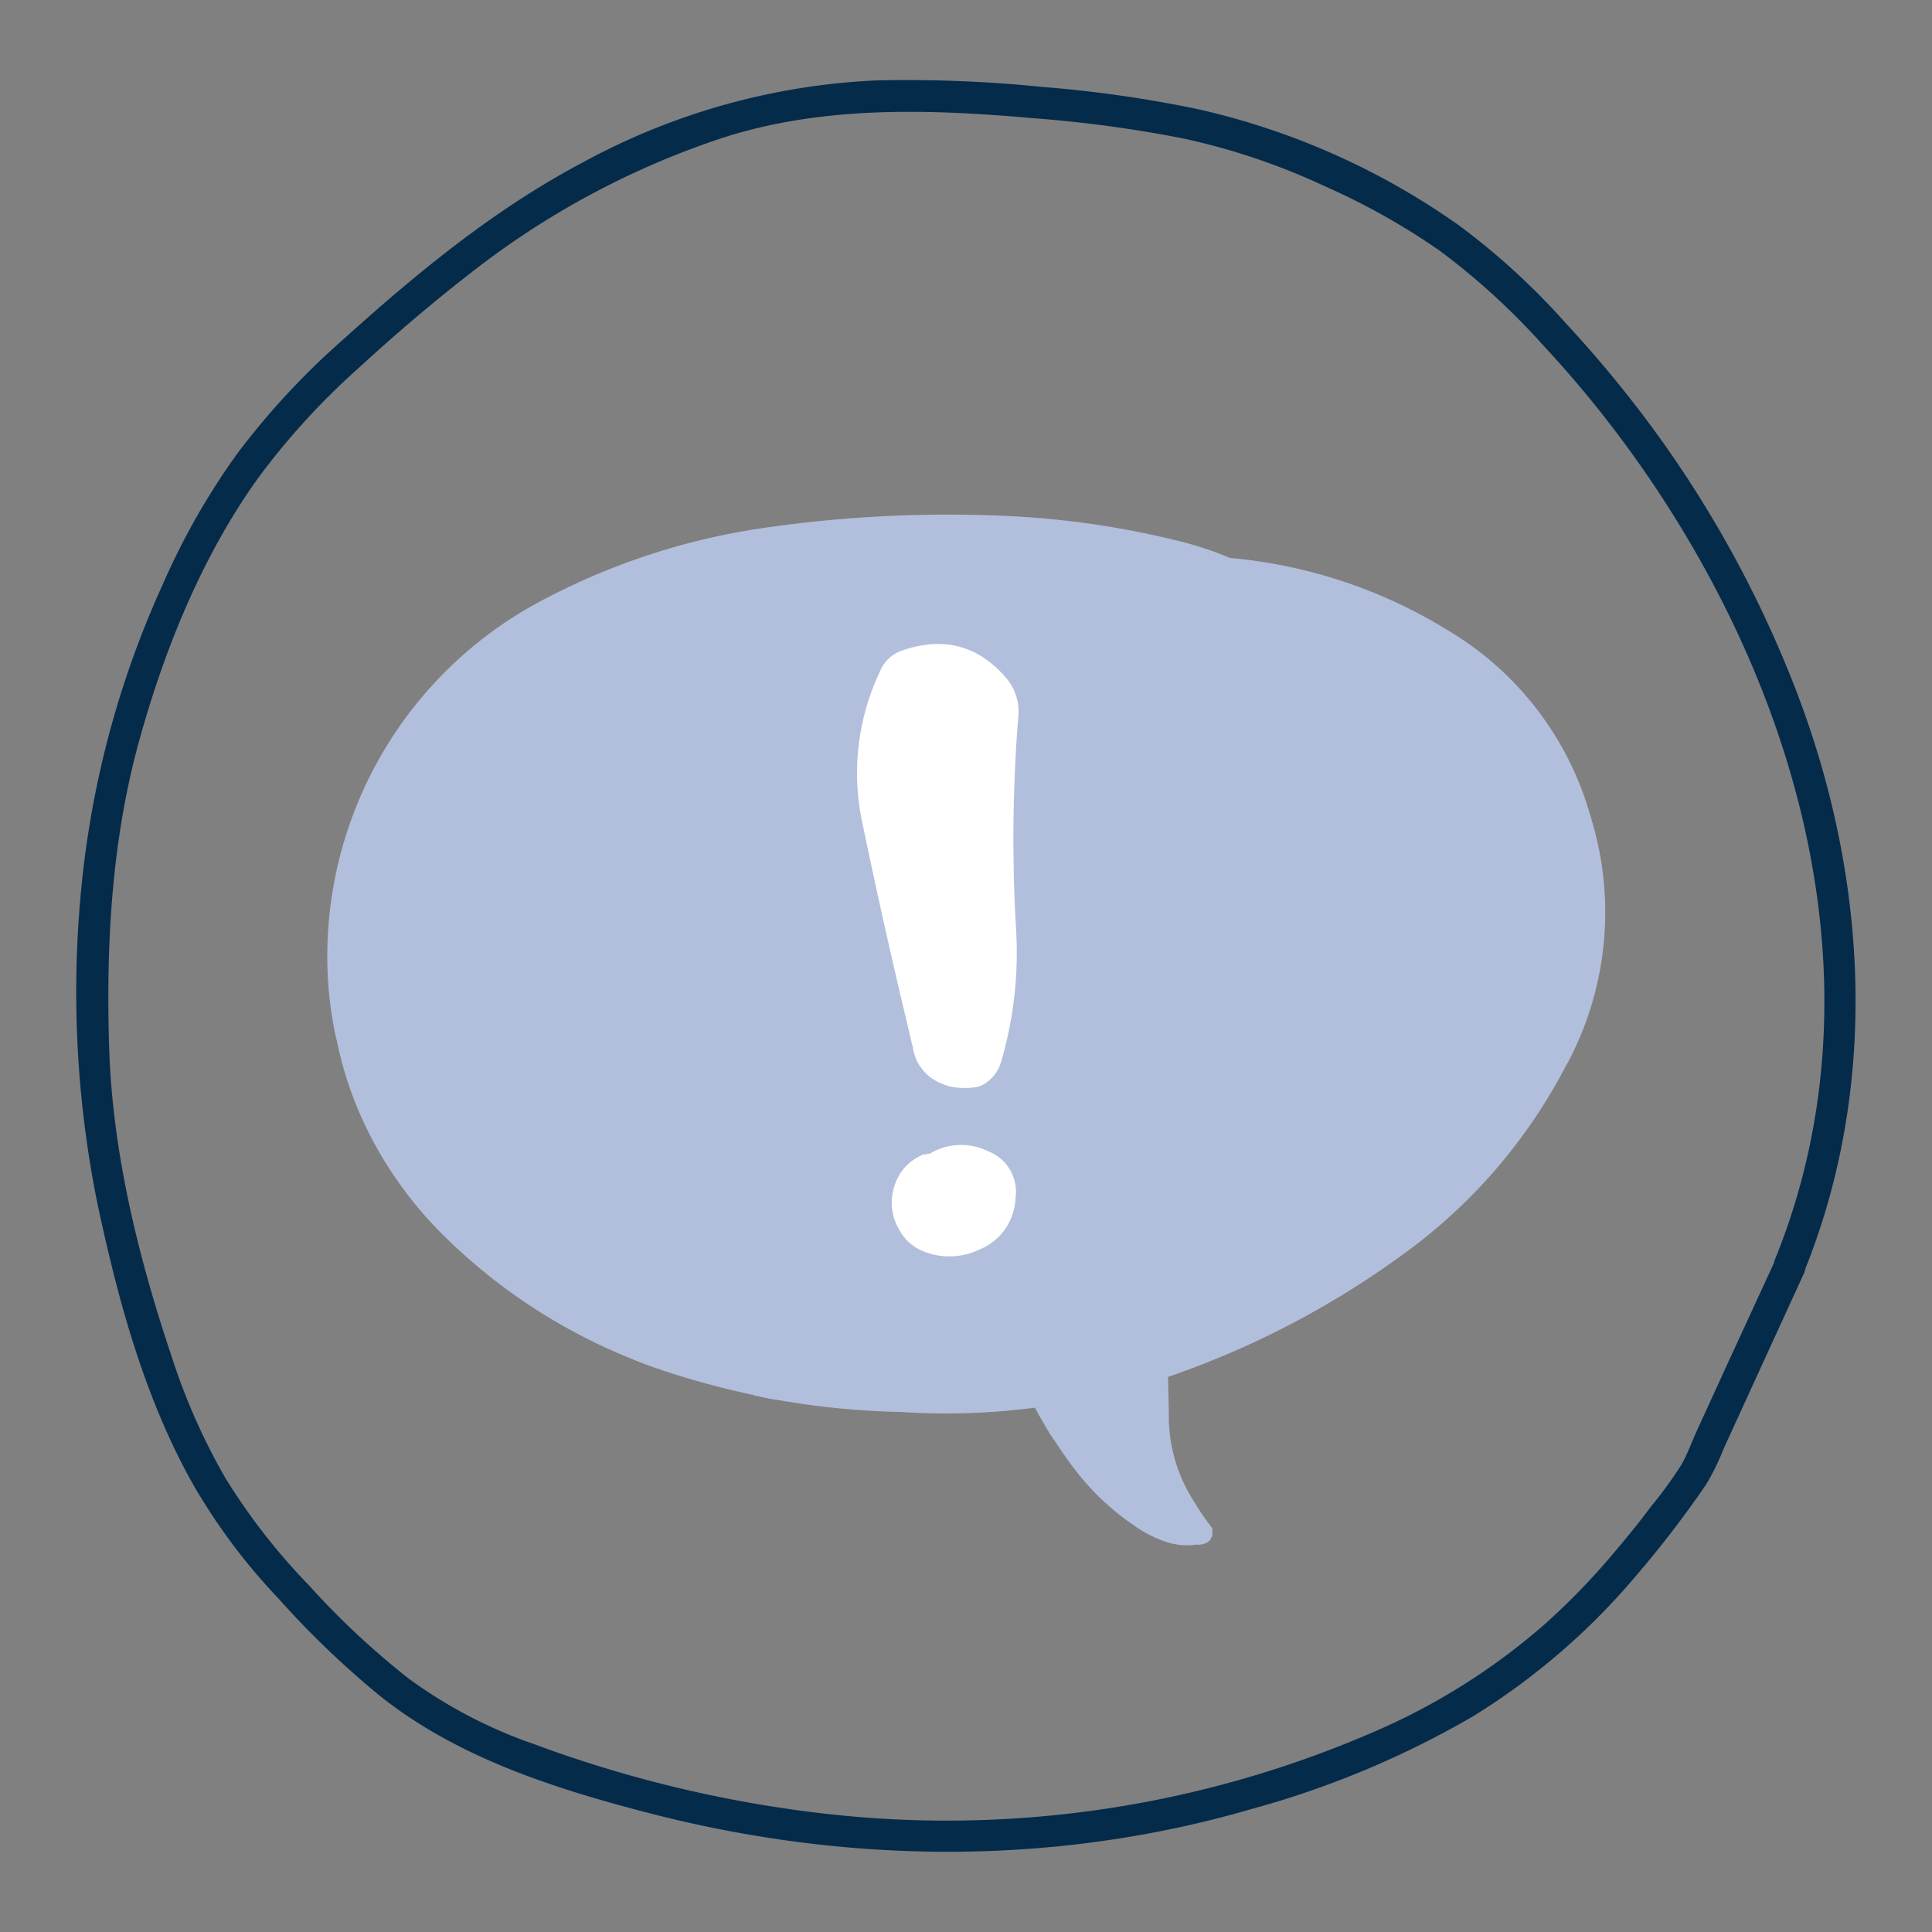 <?xml version="1.0" encoding="UTF-8"?> <svg xmlns="http://www.w3.org/2000/svg" id="Layer_1" data-name="Layer 1" viewBox="0 0 200 200"><rect x="0" y="0" width="200" height="200" fill="#808080" stroke="none"/><defs><style>.cls-1{fill:#052b4b;}.cls-2{fill:#b2bfdc;}.cls-3{fill:#fff;}</style></defs><path class="cls-1" d="M186.69,131.83c7.95-19.46,6.65-41.22-.85-60.59A117.11,117.11,0,0,0,171.65,45.1a123.13,123.13,0,0,0-9.58-11.66,72.65,72.65,0,0,0-11-10.08,75.44,75.44,0,0,0-27.25-12.1A128.52,128.52,0,0,0,107.91,9a139.38,139.38,0,0,0-17.09-.68,70,70,0,0,0-30.59,8.55c-9.1,4.82-17.07,11.39-24.69,18.26A78.59,78.59,0,0,0,24.59,46.92a73.32,73.32,0,0,0-7.72,13.53A98.66,98.66,0,0,0,8.5,91.12a110.4,110.4,0,0,0,1.55,33.3c2.12,10,4.9,20.35,10,29.35a62.27,62.27,0,0,0,8.75,11.68,93.77,93.77,0,0,0,10.57,10.14c8,6.36,18,9.56,27.85,12.11,20.51,5.3,42,5.5,62.41-.45a95.62,95.62,0,0,0,22.86-9.58,70.48,70.48,0,0,0,16.74-14.39,109.4,109.4,0,0,0,7.39-9.61,24.85,24.85,0,0,0,1.81-3.7l6.8-14.85,1.51-3.29c.88-1.92-2.06-3.36-2.94-1.44L179,140.81l-3.32,7.25c-.55,1.19-1,2.5-1.67,3.64a43.06,43.06,0,0,1-3.07,4.22q-1.75,2.33-3.64,4.55a73,73,0,0,1-7.37,7.65,67.13,67.13,0,0,1-18.17,11.36,111,111,0,0,1-56.81,8.22,128.44,128.44,0,0,1-29.61-7.13,49.17,49.17,0,0,1-13-6.78A82.55,82.55,0,0,1,32,164.13,64.54,64.54,0,0,1,23.33,153a65.06,65.06,0,0,1-5.56-12.57c-3.44-10.24-6.12-21.08-6.47-31.92-.33-10.55.23-21.2,3-31.43,2.62-9.64,6.6-19.52,12.47-27.66a74.75,74.75,0,0,1,10.33-11.3c3.75-3.45,7.66-6.79,11.69-9.91A85.9,85.9,0,0,1,74.53,14.36C85,10.91,96.17,11.28,107,12.24a131.12,131.12,0,0,1,15.41,2.08,68.63,68.63,0,0,1,14.65,4.92,71.23,71.23,0,0,1,12,6.73,72.19,72.19,0,0,1,10.54,9.61,117,117,0,0,1,17,23.5c9.5,17.34,14.62,37.43,11.19,57.16a68.91,68.91,0,0,1-4.05,14.15C183,132.34,185.89,133.79,186.69,131.83Z"></path><path class="cls-2" d="M162.2,110.18a33.18,33.18,0,0,0,2.43-25.74A32.63,32.63,0,0,0,150,65.32a51.67,51.67,0,0,0-22.68-7.56A34.12,34.12,0,0,0,122,56a90.49,90.49,0,0,0-16.52-2.52,132.13,132.13,0,0,0-25.77,1.08,70.51,70.51,0,0,0-24.21,7.92,41.67,41.67,0,0,0-21.55,38.92,39.8,39.8,0,0,0,.54,4.54,17.35,17.35,0,0,0,.36,1.71A37.69,37.69,0,0,0,36.72,114a39.26,39.26,0,0,0,4,7.61,40.16,40.16,0,0,0,5.53,6.61,58.79,58.79,0,0,0,19.52,12.6q1.08.45,2.16.81a5.25,5.25,0,0,1,.63.22A88.33,88.33,0,0,0,78,144.41a.14.14,0,0,1,.09.05l1.71.36.63.09a83.5,83.5,0,0,0,12.87,1.26,71,71,0,0,0,13.85-.45c.27.54.56,1.06.86,1.57.39.69.81,1.37,1.26,2,.69,1.05,1.42,2.08,2.2,3.1a26.69,26.69,0,0,0,6,5.58,12.57,12.57,0,0,0,3.29,1.66,6.67,6.67,0,0,0,3.06.27H124a.86.86,0,0,0,.27,0l.41-.09a2.56,2.56,0,0,0,.31-.14,1.74,1.74,0,0,1,.27-.22l.09-.18a1,1,0,0,0,.14-.32.9.9,0,0,0,0-.4,1.49,1.49,0,0,0,0-.36,27.85,27.85,0,0,1-2-2.93A16.31,16.31,0,0,1,121,147c0-1.5-.06-3-.09-4.46a91.85,91.85,0,0,0,24.88-13.09,55.72,55.72,0,0,0,16.38-19.25"></path><path class="cls-3" d="M95.62,119.48l-.61.31a5,5,0,0,0-2,2,5.93,5.93,0,0,0-.7,2.8,5.62,5.62,0,0,0,.81,2.77,4.91,4.91,0,0,0,2.07,2,7.16,7.16,0,0,0,6.18,0,6,6,0,0,0,3.76-5.37,4.5,4.5,0,0,0-2.88-4.83,6.28,6.28,0,0,0-6,.27h-.2l-.23.07a.59.59,0,0,1-.23,0"></path><path class="cls-3" d="M91.17,69.35a24.49,24.49,0,0,0-1.84,16.11q2.23,10.74,4.8,21.4c.25,1.15.37,1.61.34,1.38a5.23,5.23,0,0,0,.27,1.12,3.86,3.86,0,0,0,.65,1.22,4.52,4.52,0,0,0,1,1,5.51,5.51,0,0,0,1.23.65,4.83,4.83,0,0,0,1.38.35,7.68,7.68,0,0,0,1.73,0,2.83,2.83,0,0,0,.92-.23,4,4,0,0,0,2-2.49,40,40,0,0,0,1.53-13.7,159,159,0,0,1,.23-21.94,5.35,5.35,0,0,0-1.22-4c-2.87-3.37-6.44-4.35-10.71-2.91a3.84,3.84,0,0,0-2.34,2.07"></path></svg> 